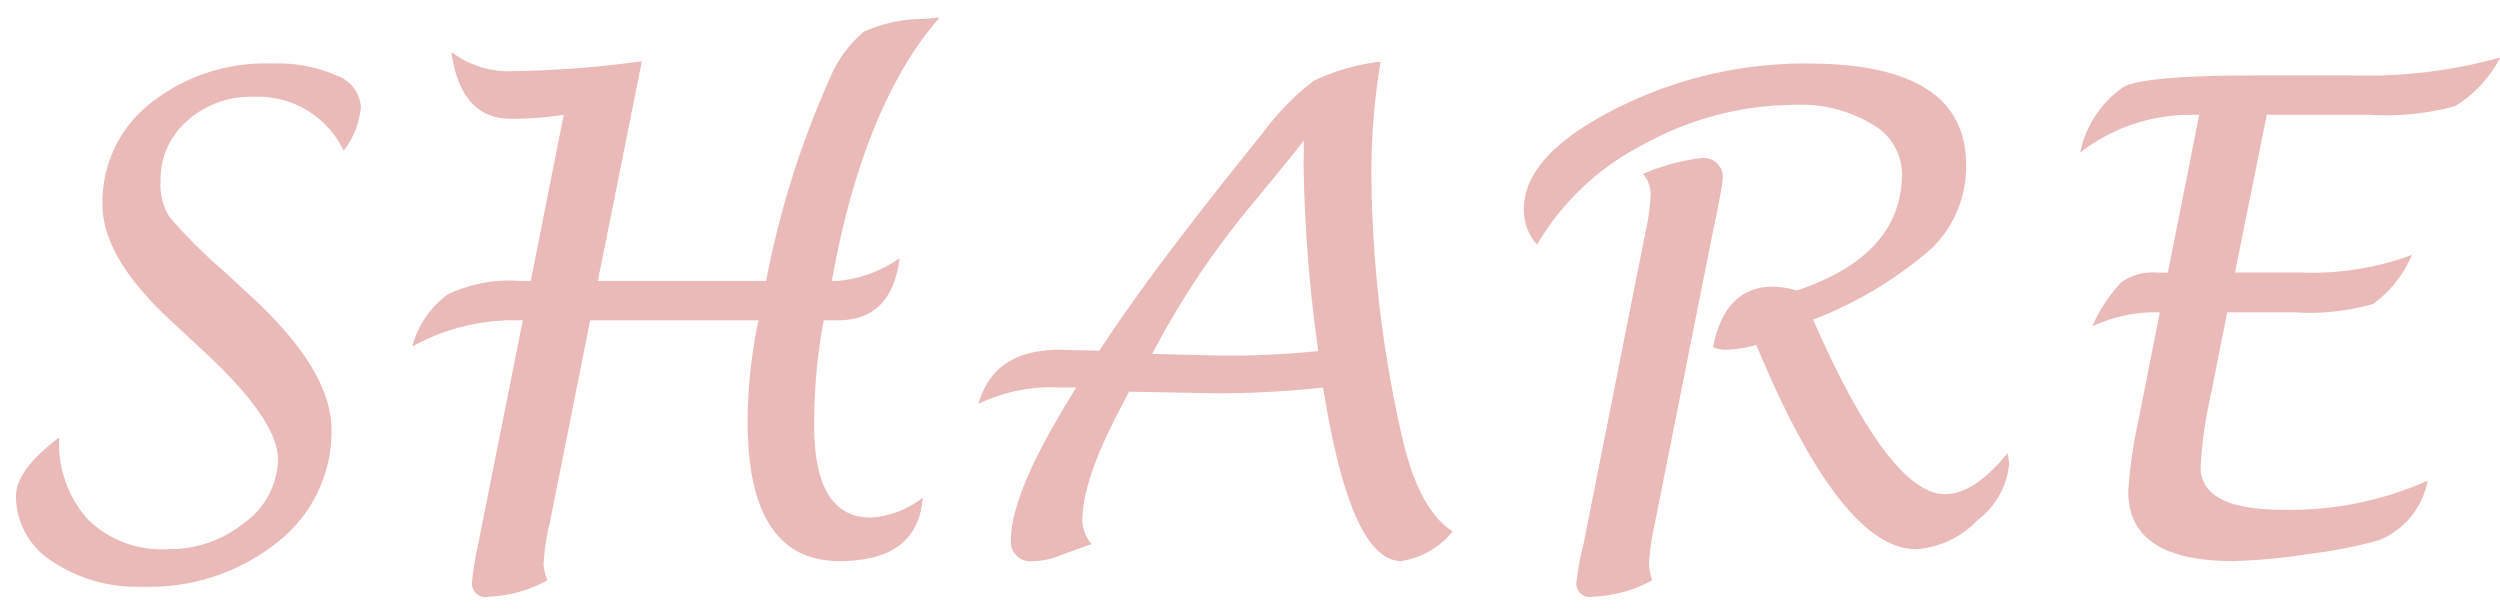 <svg xmlns="http://www.w3.org/2000/svg" width="122" height="30" viewBox="0 0 122 30">
  <defs>
    <style>
      .cls-1 {
        fill: #eabab9;
        fill-rule: evenodd;
      }
    </style>
  </defs>
  <path id="SHARE" class="cls-1" d="M119.818,5.177a12.692,12.692,0,0,1-4.158.422h-5.04l-1.554,7.7H112.3a14.007,14.007,0,0,0,5.4-.859,5.649,5.649,0,0,1-1.889,2.391,11.171,11.171,0,0,1-3.888.406h-3.232l-0.8,4.016a20.907,20.907,0,0,0-.5,3.547q0,2.078,4.031,2.078a16.5,16.5,0,0,0,7.047-1.422,3.924,3.924,0,0,1-2.328,2.891,22.481,22.481,0,0,1-3.422.68,28.314,28.314,0,0,1-3.75.352q-5.109,0-5.11-3.391a22.7,22.7,0,0,1,.5-3.484L105.4,15.24h-0.234a7.217,7.217,0,0,0-3.063.688,7.664,7.664,0,0,1,1.415-2.156,2.694,2.694,0,0,1,1.757-.469h0.516l1.531-7.7H106.87a8.771,8.771,0,0,0-5.359,1.844,5.165,5.165,0,0,1,2.14-3.219q1.064-.547,6.547-0.547h4.656a24.16,24.16,0,0,0,7.157-.875A6.09,6.09,0,0,1,119.818,5.177ZM93.506,26.8q-3.656,0-7.8-9.969a5.564,5.564,0,0,1-1.5.234,1.481,1.481,0,0,1-.609-0.125q0.578-2.953,2.938-2.953a4.541,4.541,0,0,1,1.156.188q5.125-1.719,5.125-5.7A2.8,2.8,0,0,0,91.358,6.06a6.742,6.742,0,0,0-3.727-.945,15.36,15.36,0,0,0-7.391,1.914,12.721,12.721,0,0,0-5.234,4.914,2.573,2.573,0,0,1-.641-1.75q0-2.593,4.4-4.844a20.411,20.411,0,0,1,9.43-2.25q7.75,0,7.75,4.938a5.569,5.569,0,0,1-1.664,4.07,19.368,19.368,0,0,1-5.8,3.492q3.734,8.516,6.438,8.516,1.422,0,3.047-2a3.3,3.3,0,0,1,.078.547,3.891,3.891,0,0,1-1.547,2.727A4.536,4.536,0,0,1,93.506,26.8ZM68.38,27.38q-2.469,0-3.812-8.469a47.944,47.944,0,0,1-5.2.281L55.1,19.115l-0.312.594q-1.969,3.672-1.969,5.688a1.828,1.828,0,0,0,.453,1.156q-0.375.125-1.687,0.609a3.428,3.428,0,0,1-1.156.219,0.947,0.947,0,0,1-1.094-1.047q0-2.172,2.7-6.625l0.484-.8h-0.8a8.131,8.131,0,0,0-3.969.8q0.734-2.64,3.953-2.641l1.938,0.047,0.422-.625q2.453-3.687,7.5-9.922a12.86,12.86,0,0,1,2.547-2.625,10.523,10.523,0,0,1,3.266-.937,33.012,33.012,0,0,0-.453,5.234,59.122,59.122,0,0,0,1.484,13.016q0.812,3.625,2.484,4.672A4.028,4.028,0,0,1,68.38,27.38ZM63.614,8.037L63.63,6.865q-0.516.656-2.312,2.844a41.1,41.1,0,0,0-4.766,6.953l-0.328.609,3.156,0.078a42.073,42.073,0,0,0,4.953-.219A72.4,72.4,0,0,1,63.614,8.037ZM40.87,13.709A6.2,6.2,0,0,0,43.9,12.6q-0.375,3.032-3.016,3.031H40.2a27.1,27.1,0,0,0-.469,5.132q0,4.493,2.766,4.493a4.56,4.56,0,0,0,2.531-.967q-0.234,3.092-4.062,3.092-4.485,0-4.484-6.835a24.653,24.653,0,0,1,.531-4.915H28.8l-1.96,9.832a11.118,11.118,0,0,0-.313,2.044,2.331,2.331,0,0,0,.188.812,6.447,6.447,0,0,1-2.86.8,0.667,0.667,0,0,1-.828-0.655,16.307,16.307,0,0,1,.313-1.935L25.511,15.63H24.87a10.256,10.256,0,0,0-4.75,1.279,4.608,4.608,0,0,1,1.734-2.545,7.025,7.025,0,0,1,3.5-.656H25.9L27.511,5.6a17.468,17.468,0,0,1-2.562.2q-2.469,0-2.922-3.266a4.6,4.6,0,0,0,3.036.938,50.816,50.816,0,0,0,6.261-.484L29.176,13.709h8.21A44.745,44.745,0,0,1,40.511,3.79a5.935,5.935,0,0,1,1.641-2.237A6.933,6.933,0,0,1,45.042.927q0.266-.031.8-0.063-3.7,4.255-5.25,12.844H40.87ZM12.344,4.724A4.612,4.612,0,0,0,9.133,5.9a3.773,3.773,0,0,0-1.3,2.914,3.046,3.046,0,0,0,.43,1.766,25.06,25.06,0,0,0,2.664,2.656l1.406,1.3q3.844,3.578,3.844,6.422a6.841,6.841,0,0,1-2.625,5.492,10,10,0,0,1-6.609,2.18,7.384,7.384,0,0,1-4.414-1.25A3.752,3.752,0,0,1,.781,24.224q0-1.3,2.109-2.875a5.528,5.528,0,0,0,1.4,4A5.114,5.114,0,0,0,8.156,26.8a5.823,5.823,0,0,0,3.8-1.312,3.884,3.884,0,0,0,1.609-3.078q0-1.89-3.547-5.2L8.3,15.615Q5,12.553,5,9.974A6.127,6.127,0,0,1,7.344,5.037,9.057,9.057,0,0,1,13.313,3.1a7.057,7.057,0,0,1,3.109.586,1.744,1.744,0,0,1,1.188,1.523,3.938,3.938,0,0,1-.844,2.141A4.619,4.619,0,0,0,12.344,4.724ZM80.288,11.38a10.9,10.9,0,0,0,.266-1.891,1.533,1.533,0,0,0-.375-1,10.035,10.035,0,0,1,2.891-.781,0.937,0.937,0,0,1,.984,1.125q0,0.266-.516,2.734L80.772,25.459a11.976,11.976,0,0,0-.3,2.047,2.743,2.743,0,0,0,.156.813,6.563,6.563,0,0,1-2.891.8,0.658,0.658,0,0,1-.812-0.656,14.1,14.1,0,0,1,.359-1.953Z"/>
</svg>

